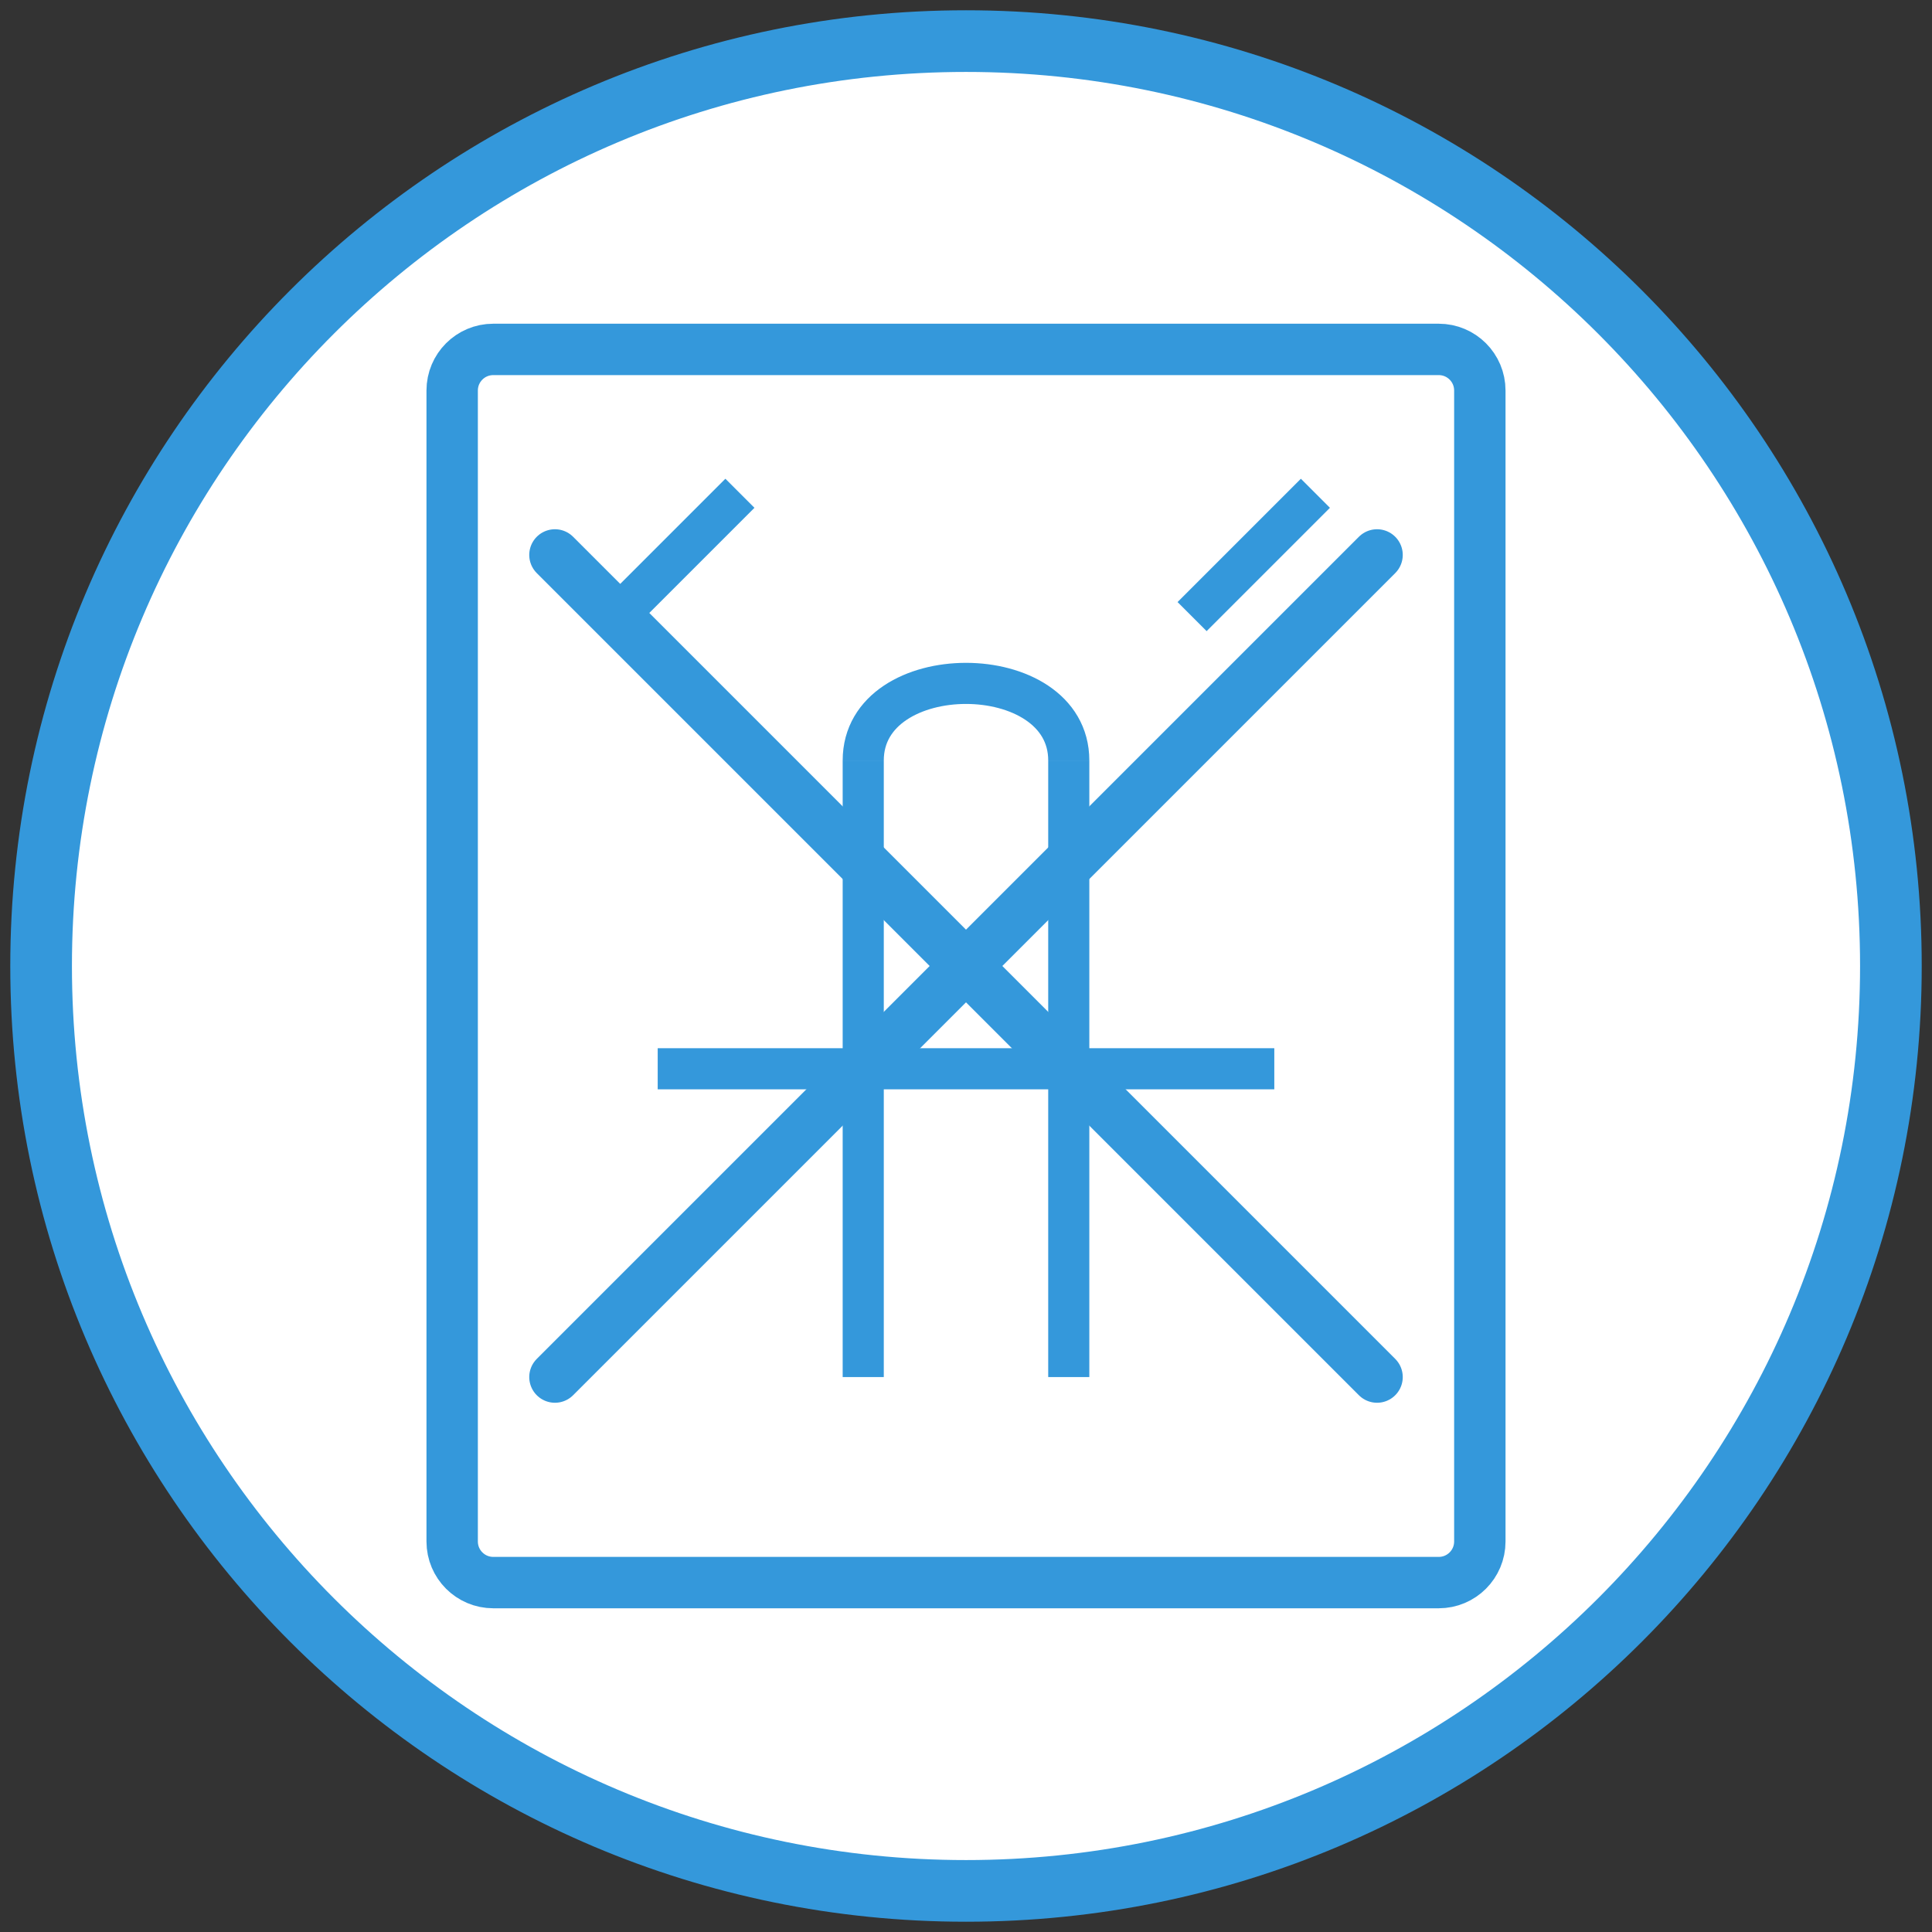 <?xml version="1.0" encoding="UTF-8"?>
<svg xmlns="http://www.w3.org/2000/svg" width="94" height="94" viewBox="0 0 94 94" fill="none">
  <rect x="0" y="0" width="94" height="94" fill="#333333" stroke="none"/>
  <path d="M47 92C71.853 92 92 71.853 92 47C92 22.147 71.853 2 47 2C22.147 2 2 22.147 2 47C2 71.853 22.147 92 47 92Z" fill="white" stroke="#3498DB" stroke-width="3"></path>
  <path d="M70 17H24C22.895 17 22 17.895 22 19V75C22 76.105 22.895 77 24 77H70C71.105 77 72 76.105 72 75V19C72 17.895 71.105 17 70 17Z" stroke="#3498DB" stroke-width="2.5"></path>
  <path d="M42 37V67M52 37V67" stroke="#3498DB" stroke-width="2"></path>
  <path d="M42 37C42 32 52 32 52 37" stroke="#3498DB" stroke-width="2"></path>
  <path d="M32 52H62" stroke="#3498DB" stroke-width="2"></path>
  <path d="M30 30L36 24M58 30L64 24" stroke="#3498DB" stroke-width="2"></path>
  <path d="M27 27L67 67M67 27L27 67" stroke="#3498DB" stroke-width="2.5" stroke-linecap="round"></path>
</svg>
